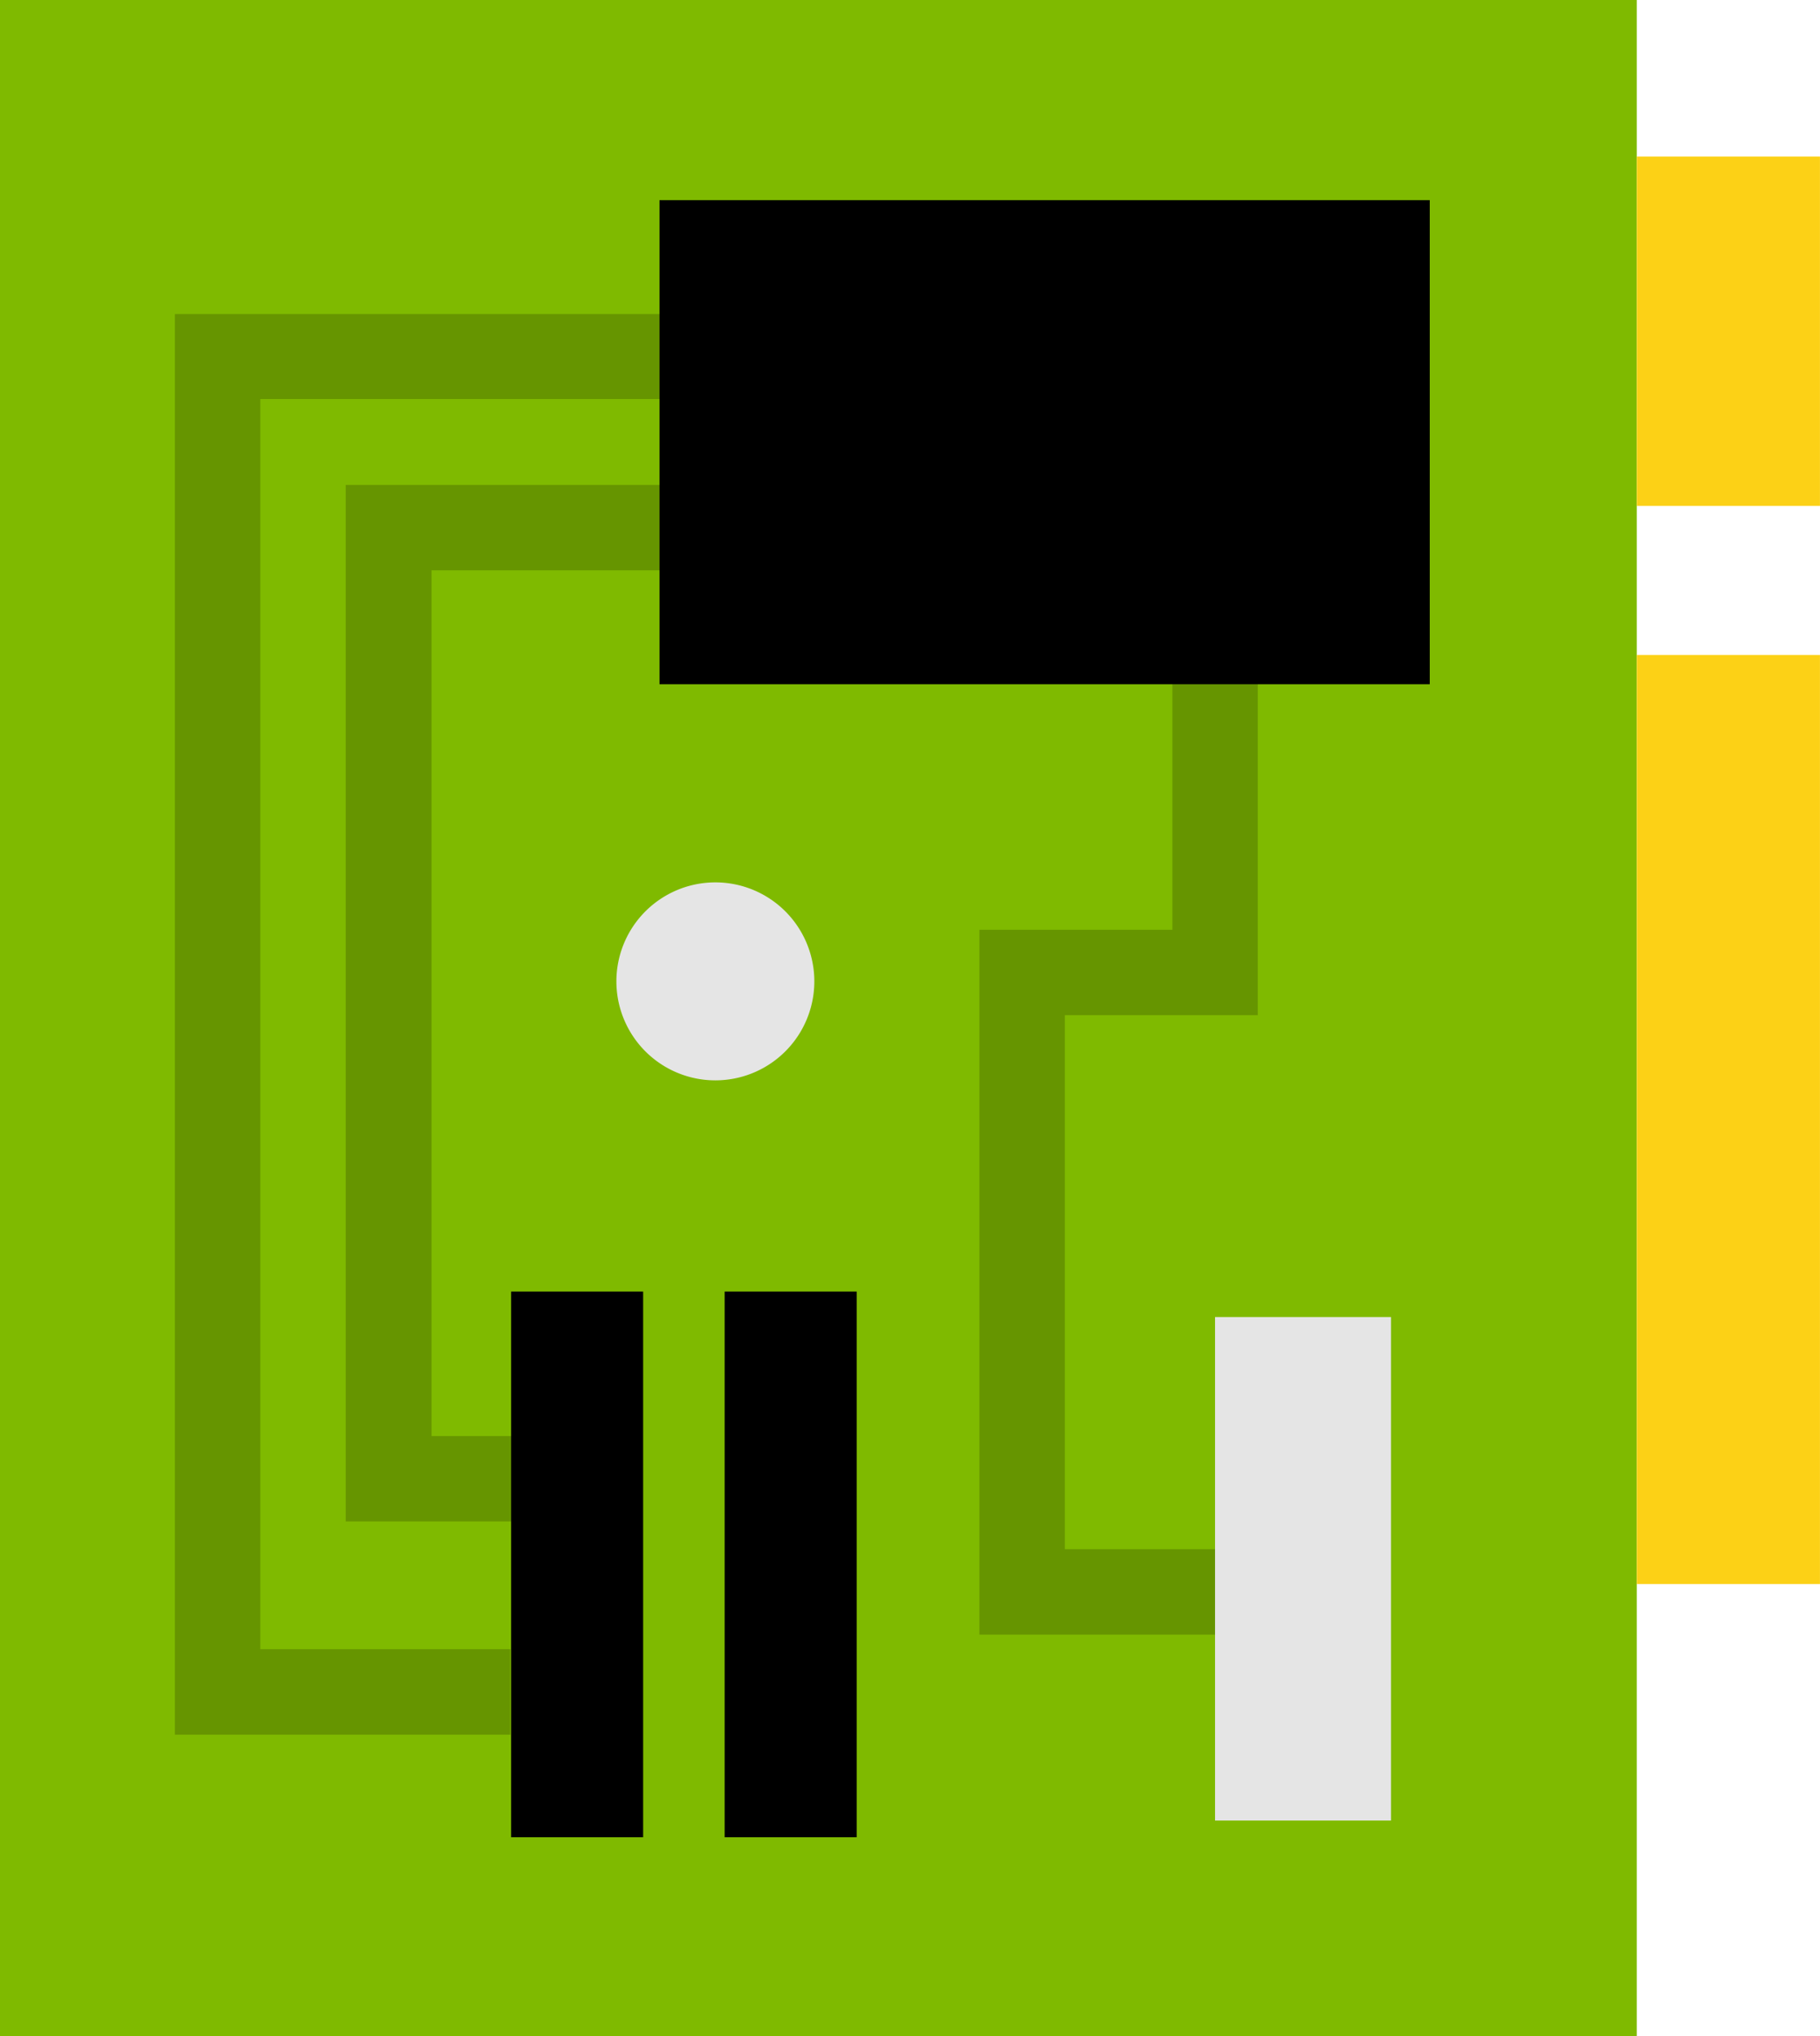 <svg xmlns="http://www.w3.org/2000/svg" width="44.706" height="50"><path d="M0 0h40.205v50H0z" fill="#7fba00"/><path d="M16.2 4.915h18.92v11.888H16.2z"/><path d="M40.205 3.846h4.5v8.577h-4.5zm0 12.238h4.5V38.9h-4.5z" fill="#fcd116"/><path d="M17.8 31.718h3.243v13.4H17.8zm-5.245 0h3.243v13.4h-3.243z"/><path d="M8.492 11.908h8.242v2.098H10.6v21.26h4.046v2.098H8.492zM4.296 7.713h13.487V9.8H6.394v30.7h6.144v2.1H4.296zm19.762 15.12h4.74v-7.8h2.098v9.897h-4.74v13.114h3.964v2.098h-6.062z" opacity=".2"/><path d="M20.003 24.1a2.431 2.431 0 1 1-4.862 0 2.431 2.431 0 1 1 4.862 0zm9.843 8.243h4.322v12.365h-4.322z" fill="#e5e5e5"/></svg>